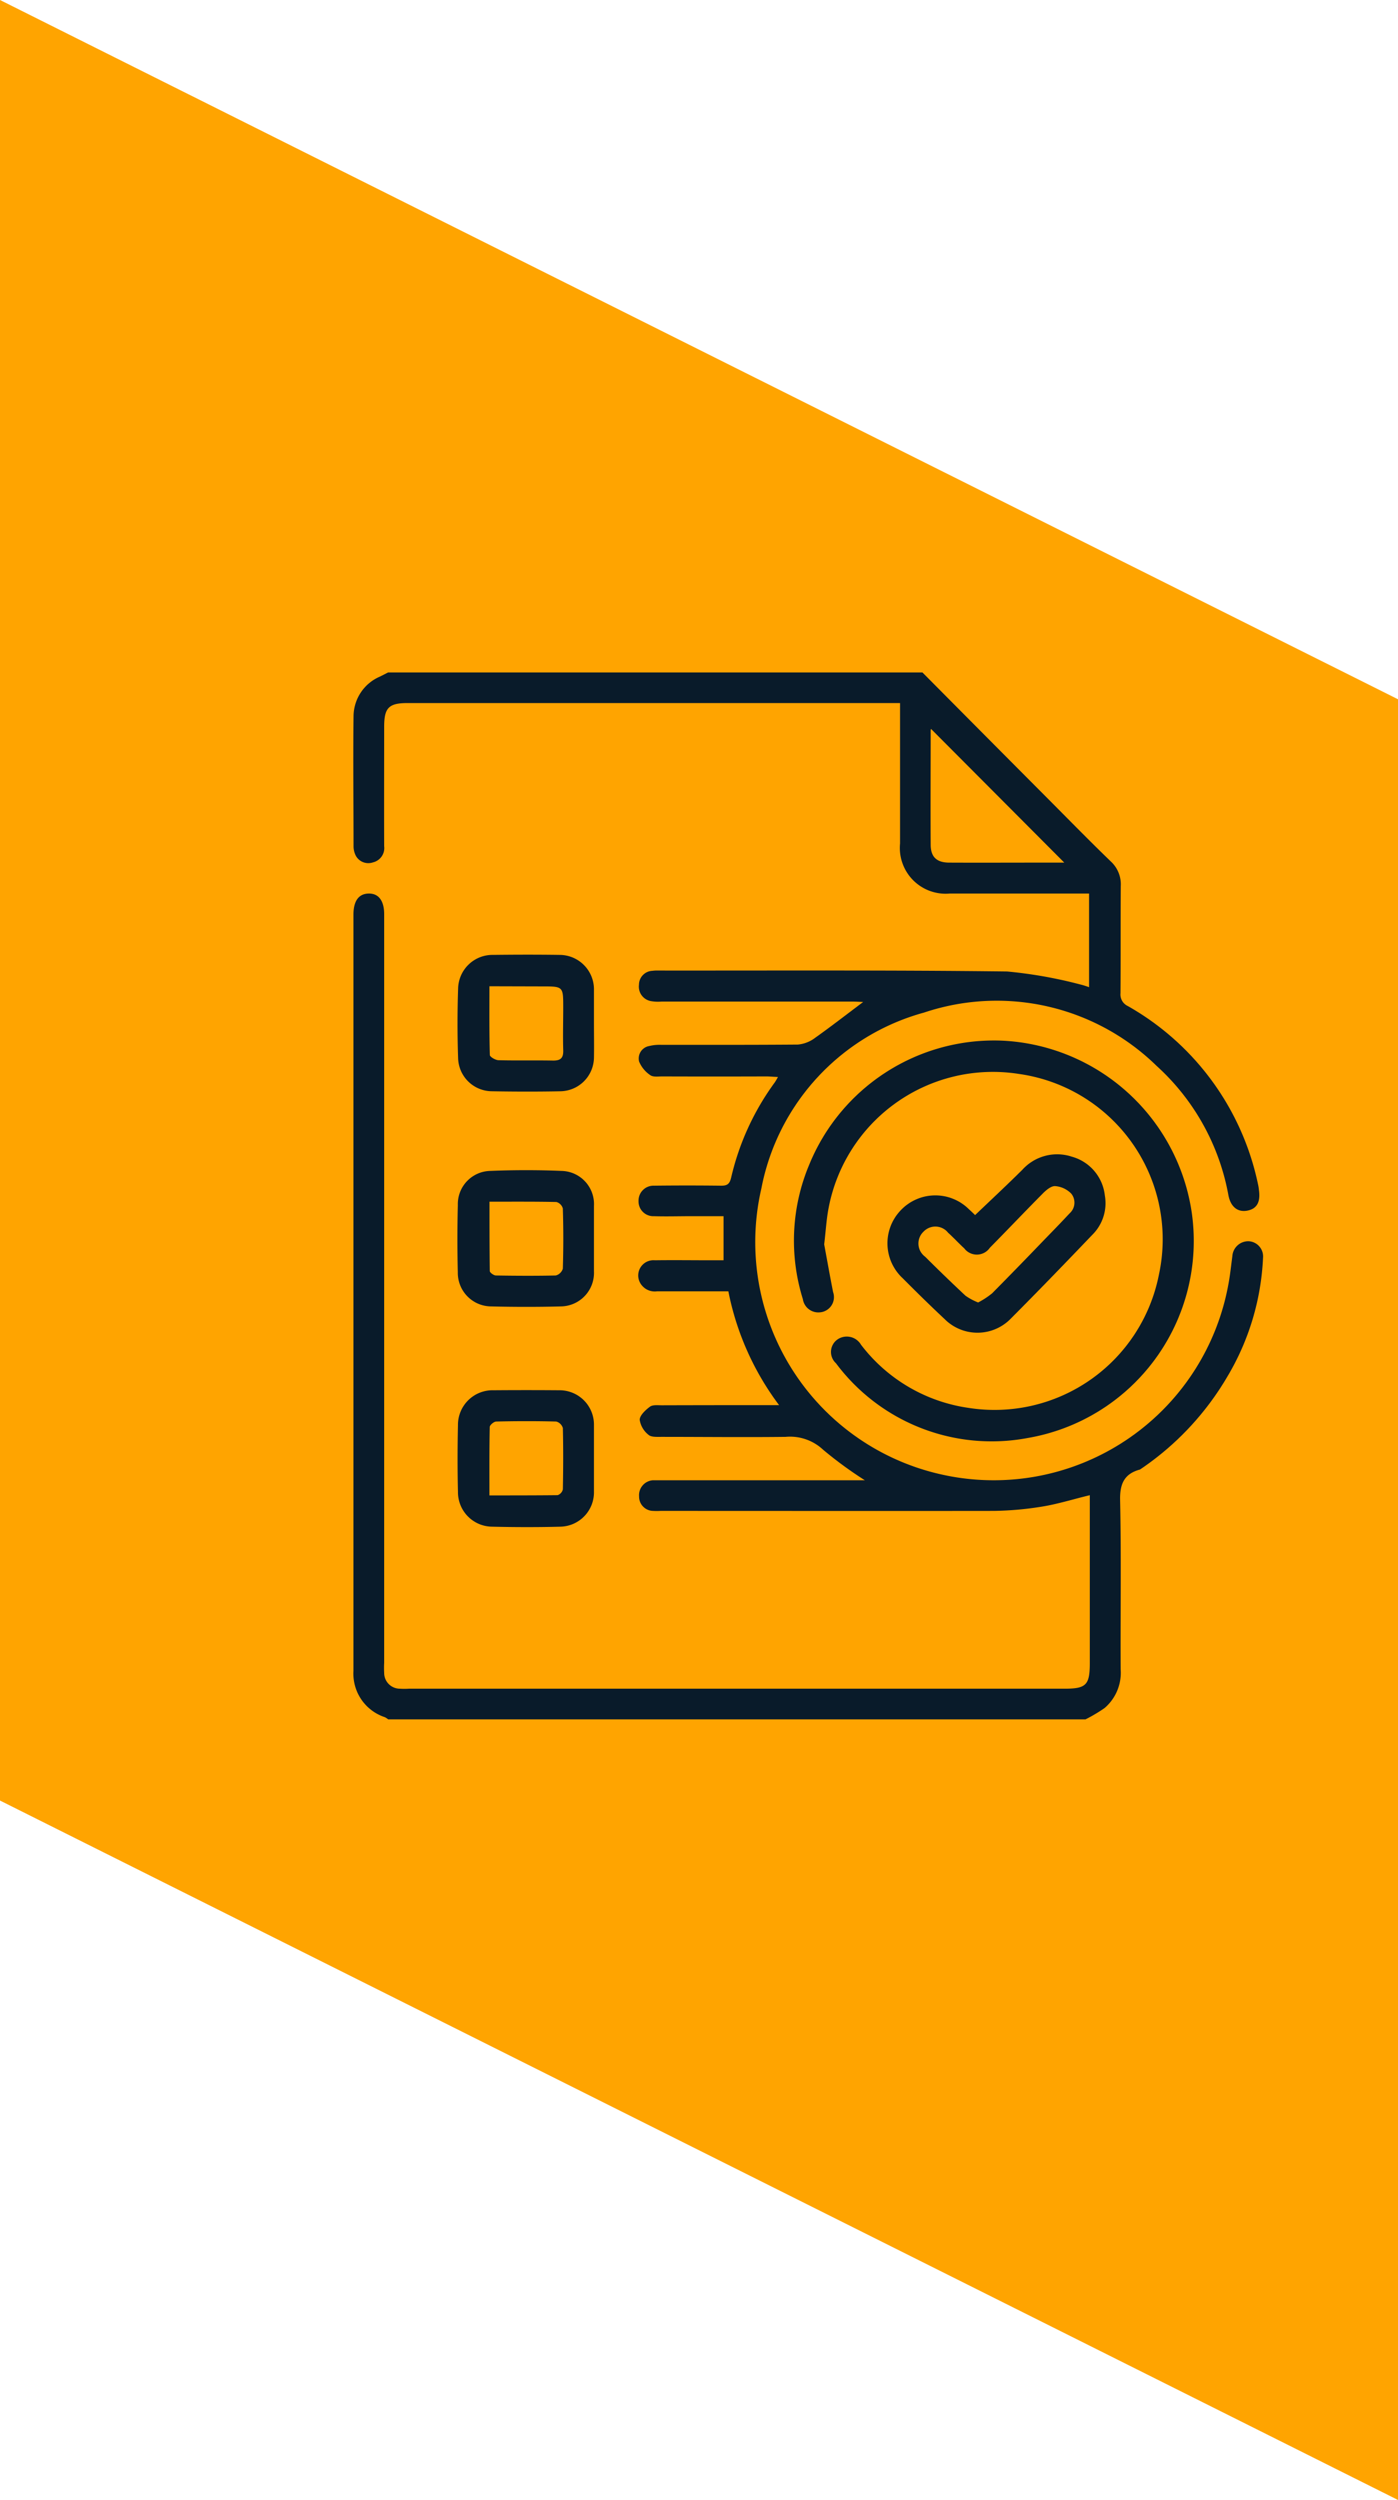 <svg xmlns="http://www.w3.org/2000/svg" width="45.833" height="81.912" viewBox="0 0 45.833 81.912">
  <g id="Grupo_180" data-name="Grupo 180" transform="translate(-621 -2254)">
    <g id="Grupo_95" data-name="Grupo 95" transform="translate(-317 191.515)">
      <g id="Grupo_61" data-name="Grupo 61" transform="translate(938 2121.48)">
        <path id="Caminho_773" data-name="Caminho 773" d="M0,0,45.833,22.917v-59L0-58.995Z" fill="#ffa400"/>
      </g>
      <g id="Grupo_62" data-name="Grupo 62" transform="translate(978.235 2107.596)">
        <path id="Caminho_774" data-name="Caminho 774" d="M0,0A8.321,8.321,0,0,0,1.173-3.895.5.5,0,0,0,.7-4.442a.524.524,0,0,0-.533.493c-.04.3-.071.6-.125.893A7.819,7.819,0,0,1-9.19,3.238a7.8,7.8,0,0,1-6.084-9.407A7.426,7.426,0,0,1-9.94-11.934a7.5,7.5,0,0,1,7.622,1.745A7.532,7.532,0,0,1,.04-5.938c.076.373.306.555.622.493s.431-.289.377-.671a1.345,1.345,0,0,0-.031-.195A8.774,8.774,0,0,0-3.26-12.148a.418.418,0,0,1-.24-.422c.009-1.168,0-2.34.009-3.513a1.014,1.014,0,0,0-.324-.8c-.715-.689-1.408-1.4-2.106-2.1q-2.039-2.046-4.072-4.095H-27.511c-.089.044-.173.089-.262.133a1.423,1.423,0,0,0-.871,1.284c-.017,1.43,0,2.86,0,4.286a.688.688,0,0,0,.067.288.467.467,0,0,0,.573.231.482.482,0,0,0,.364-.528c-.005-1.306,0-2.612,0-3.918,0-.617.151-.773.764-.773h16.149v4.6A1.5,1.5,0,0,0-9.1-15.834c1.4,0,2.807,0,4.215,0h.355v3.069a2.724,2.724,0,0,0-.3-.093,14.766,14.766,0,0,0-2.385-.422c-3.82-.049-7.644-.027-11.464-.031a1.052,1.052,0,0,0-.168.009.459.459,0,0,0-.44.457.481.481,0,0,0,.4.537,1.358,1.358,0,0,0,.333.014h6.285c.111,0,.226.009.333.013-.533.4-1.048.8-1.586,1.182a1.087,1.087,0,0,1-.555.213c-1.492.013-2.985.009-4.477.009a1.437,1.437,0,0,0-.4.04.414.414,0,0,0-.329.506,1,1,0,0,0,.369.449c.093.066.257.04.391.04q1.705.006,3.411,0c.115,0,.226.013.382.018a2.026,2.026,0,0,1-.107.182,8.515,8.515,0,0,0-1.426,3.109c-.053.231-.142.275-.351.271-.724-.009-1.452-.009-2.176,0a.491.491,0,0,0-.511.5.485.485,0,0,0,.507.5c.4.013.8,0,1.2,0h1.08v1.444h-.382c-.622,0-1.248-.009-1.87,0a.5.5,0,0,0-.5.706.55.55,0,0,0,.578.311c.768,0,1.532,0,2.332,0A9.137,9.137,0,0,0-14.693.928h-.435q-1.705,0-3.411.005c-.133,0-.3-.022-.391.049-.142.106-.329.279-.333.426a.775.775,0,0,0,.289.493c.089.08.275.067.417.067,1.359,0,2.718.017,4.078,0a1.587,1.587,0,0,1,1.23.422,12.927,12.927,0,0,0,1.368,1h-6.654c-.1,0-.2,0-.3,0a.49.49,0,0,0-.448.528.467.467,0,0,0,.462.476,2.028,2.028,0,0,0,.235,0c3.642,0,7.284.005,10.931,0a10.761,10.761,0,0,0,1.59-.142c.52-.085,1.026-.245,1.559-.373v5.5c0,.72-.12.84-.826.84H-26.827a2.33,2.33,0,0,1-.3,0A.515.515,0,0,1-27.64,9.7a2.846,2.846,0,0,1,0-.333V-15.155c0-.444-.182-.684-.507-.679s-.5.24-.5.688V9.638a1.5,1.5,0,0,0,1.03,1.515.568.568,0,0,1,.107.071H-4.646a5.2,5.2,0,0,0,.622-.369A1.516,1.516,0,0,0-3.495,9.58c-.009-1.852.022-3.7-.018-5.556-.009-.546.16-.853.653-.986A9.383,9.383,0,0,0,0,0M-6.169-16.847c-.977,0-1.959.005-2.941,0-.413,0-.608-.182-.613-.577-.008-1.253,0-2.5,0-3.753,0-.023.009-.049.014-.049l4.366,4.379Z" fill="#091b2a"/>
      </g>
      <g id="Grupo_63" data-name="Grupo 63" transform="translate(957.473 2110.282)">
        <path id="Caminho_775" data-name="Caminho 775" d="M0,0C0,.357,0,.714,0,1.072A1.126,1.126,0,0,1-1.1,2.225c-.746.02-1.493.018-2.239,0a1.131,1.131,0,0,1-1.12-1.142c-.017-.726-.016-1.452,0-2.177A1.135,1.135,0,0,1-3.287-2.245q1.07-.009,2.139,0A1.127,1.127,0,0,1,0-1.105C0-.737,0-.368,0,0M-3.428,1.2c.773,0,1.5,0,2.237-.008A.259.259,0,0,0-1.02,1c.013-.668.016-1.338,0-2.007a.311.311,0,0,0-.216-.213c-.656-.017-1.313-.016-1.969,0-.075,0-.211.115-.212.178-.015.733-.01,1.467-.01,2.239" fill="#091b2a"/>
      </g>
      <g id="Grupo_64" data-name="Grupo 64" transform="translate(957.473 2096.035)">
        <path id="Caminho_776" data-name="Caminho 776" d="M0,0C0,.368.007.737,0,1.105a1.118,1.118,0,0,1-1.082,1.1c-.757.016-1.515.014-2.272,0a1.114,1.114,0,0,1-1.1-1.087c-.026-.758-.025-1.518,0-2.276A1.128,1.128,0,0,1-3.307-2.263c.724-.009,1.448-.011,2.172,0A1.13,1.13,0,0,1,0-1.105C0-.737,0-.368,0,0M-3.427-1.235c0,.784-.007,1.518.013,2.251,0,.062.183.169.283.172.6.016,1.2,0,1.8.012.253,0,.33-.1.323-.338-.014-.468,0-.936,0-1.4,0-.692,0-.692-.689-.692Z" fill="#091b2a"/>
      </g>
      <g id="Grupo_65" data-name="Grupo 65" transform="translate(957.473 2103.069)">
        <path id="Caminho_777" data-name="Caminho 777" d="M0,0C0,.357,0,.714,0,1.071a1.1,1.1,0,0,1-1.092,1.15c-.757.02-1.515.019-2.272,0a1.1,1.1,0,0,1-1.1-1.117Q-4.49,0-4.463-1.1A1.087,1.087,0,0,1-3.4-2.219c.778-.032,1.559-.033,2.337,0A1.088,1.088,0,0,1,0-1.071C0-.714,0-.357,0,0M-3.425-1.205c0,.782,0,1.524.009,2.265,0,.053.128.145.2.147.655.011,1.31.015,1.965,0a.328.328,0,0,0,.23-.222C-1,.325-1-.332-1.021-.988A.3.3,0,0,0-1.232-1.2c-.71-.016-1.42-.01-2.193-.01" fill="#091b2a"/>
      </g>
      <g id="Grupo_66" data-name="Grupo 66" transform="translate(965.021 2103.257)">
        <path id="Caminho_778" data-name="Caminho 778" d="M0,0C.083.448.181,1,.291,1.561a.5.5,0,0,1-.446.667A.512.512,0,0,1-.7,1.792,6.426,6.426,0,0,1-.485-2.625,6.544,6.544,0,0,1,5.858-6.674,6.6,6.6,0,0,1,12.056-1a6.55,6.55,0,0,1-5.4,7.347A6.371,6.371,0,0,1,.385,3.894a.5.5,0,0,1,.037-.769.54.54,0,0,1,.784.162,5.387,5.387,0,0,0,3.51,2.068A5.491,5.491,0,0,0,10.972,1,5.471,5.471,0,0,0,6.393-5.583a5.482,5.482,0,0,0-6.25,4.4C.075-.834.056-.476,0,0" fill="#091b2a"/>
      </g>
      <g id="Grupo_67" data-name="Grupo 67" transform="translate(969.968 2102.298)">
        <path id="Caminho_779" data-name="Caminho 779" d="M0,0C.524-.5,1.046-.986,1.552-1.488A1.536,1.536,0,0,1,3.17-1.915,1.486,1.486,0,0,1,4.254-.643,1.456,1.456,0,0,1,3.843.646c-.878.918-1.761,1.832-2.658,2.731A1.523,1.523,0,0,1-1.006,3.4c-.464-.433-.917-.879-1.365-1.329A1.561,1.561,0,0,1-2.447-.148,1.562,1.562,0,0,1-.2-.19c.082.074.162.151.2.19M.1,2.863a2.718,2.718,0,0,0,.458-.3C1.131,1.985,1.7,1.4,2.263.814c.28-.288.56-.575.833-.869A.47.47,0,0,0,3.156-.7a.825.825,0,0,0-.53-.25c-.132-.009-.3.133-.41.246C1.632-.116,1.064.483.484,1.07a.518.518,0,0,1-.84.019C-.537.923-.7.744-.885.577a.533.533,0,0,0-.8-.04.535.535,0,0,0,.046.825q.651.649,1.323,1.278A1.949,1.949,0,0,0,.1,2.863" fill="#091b2a"/>
      </g>
    </g>
  </g>
</svg>
